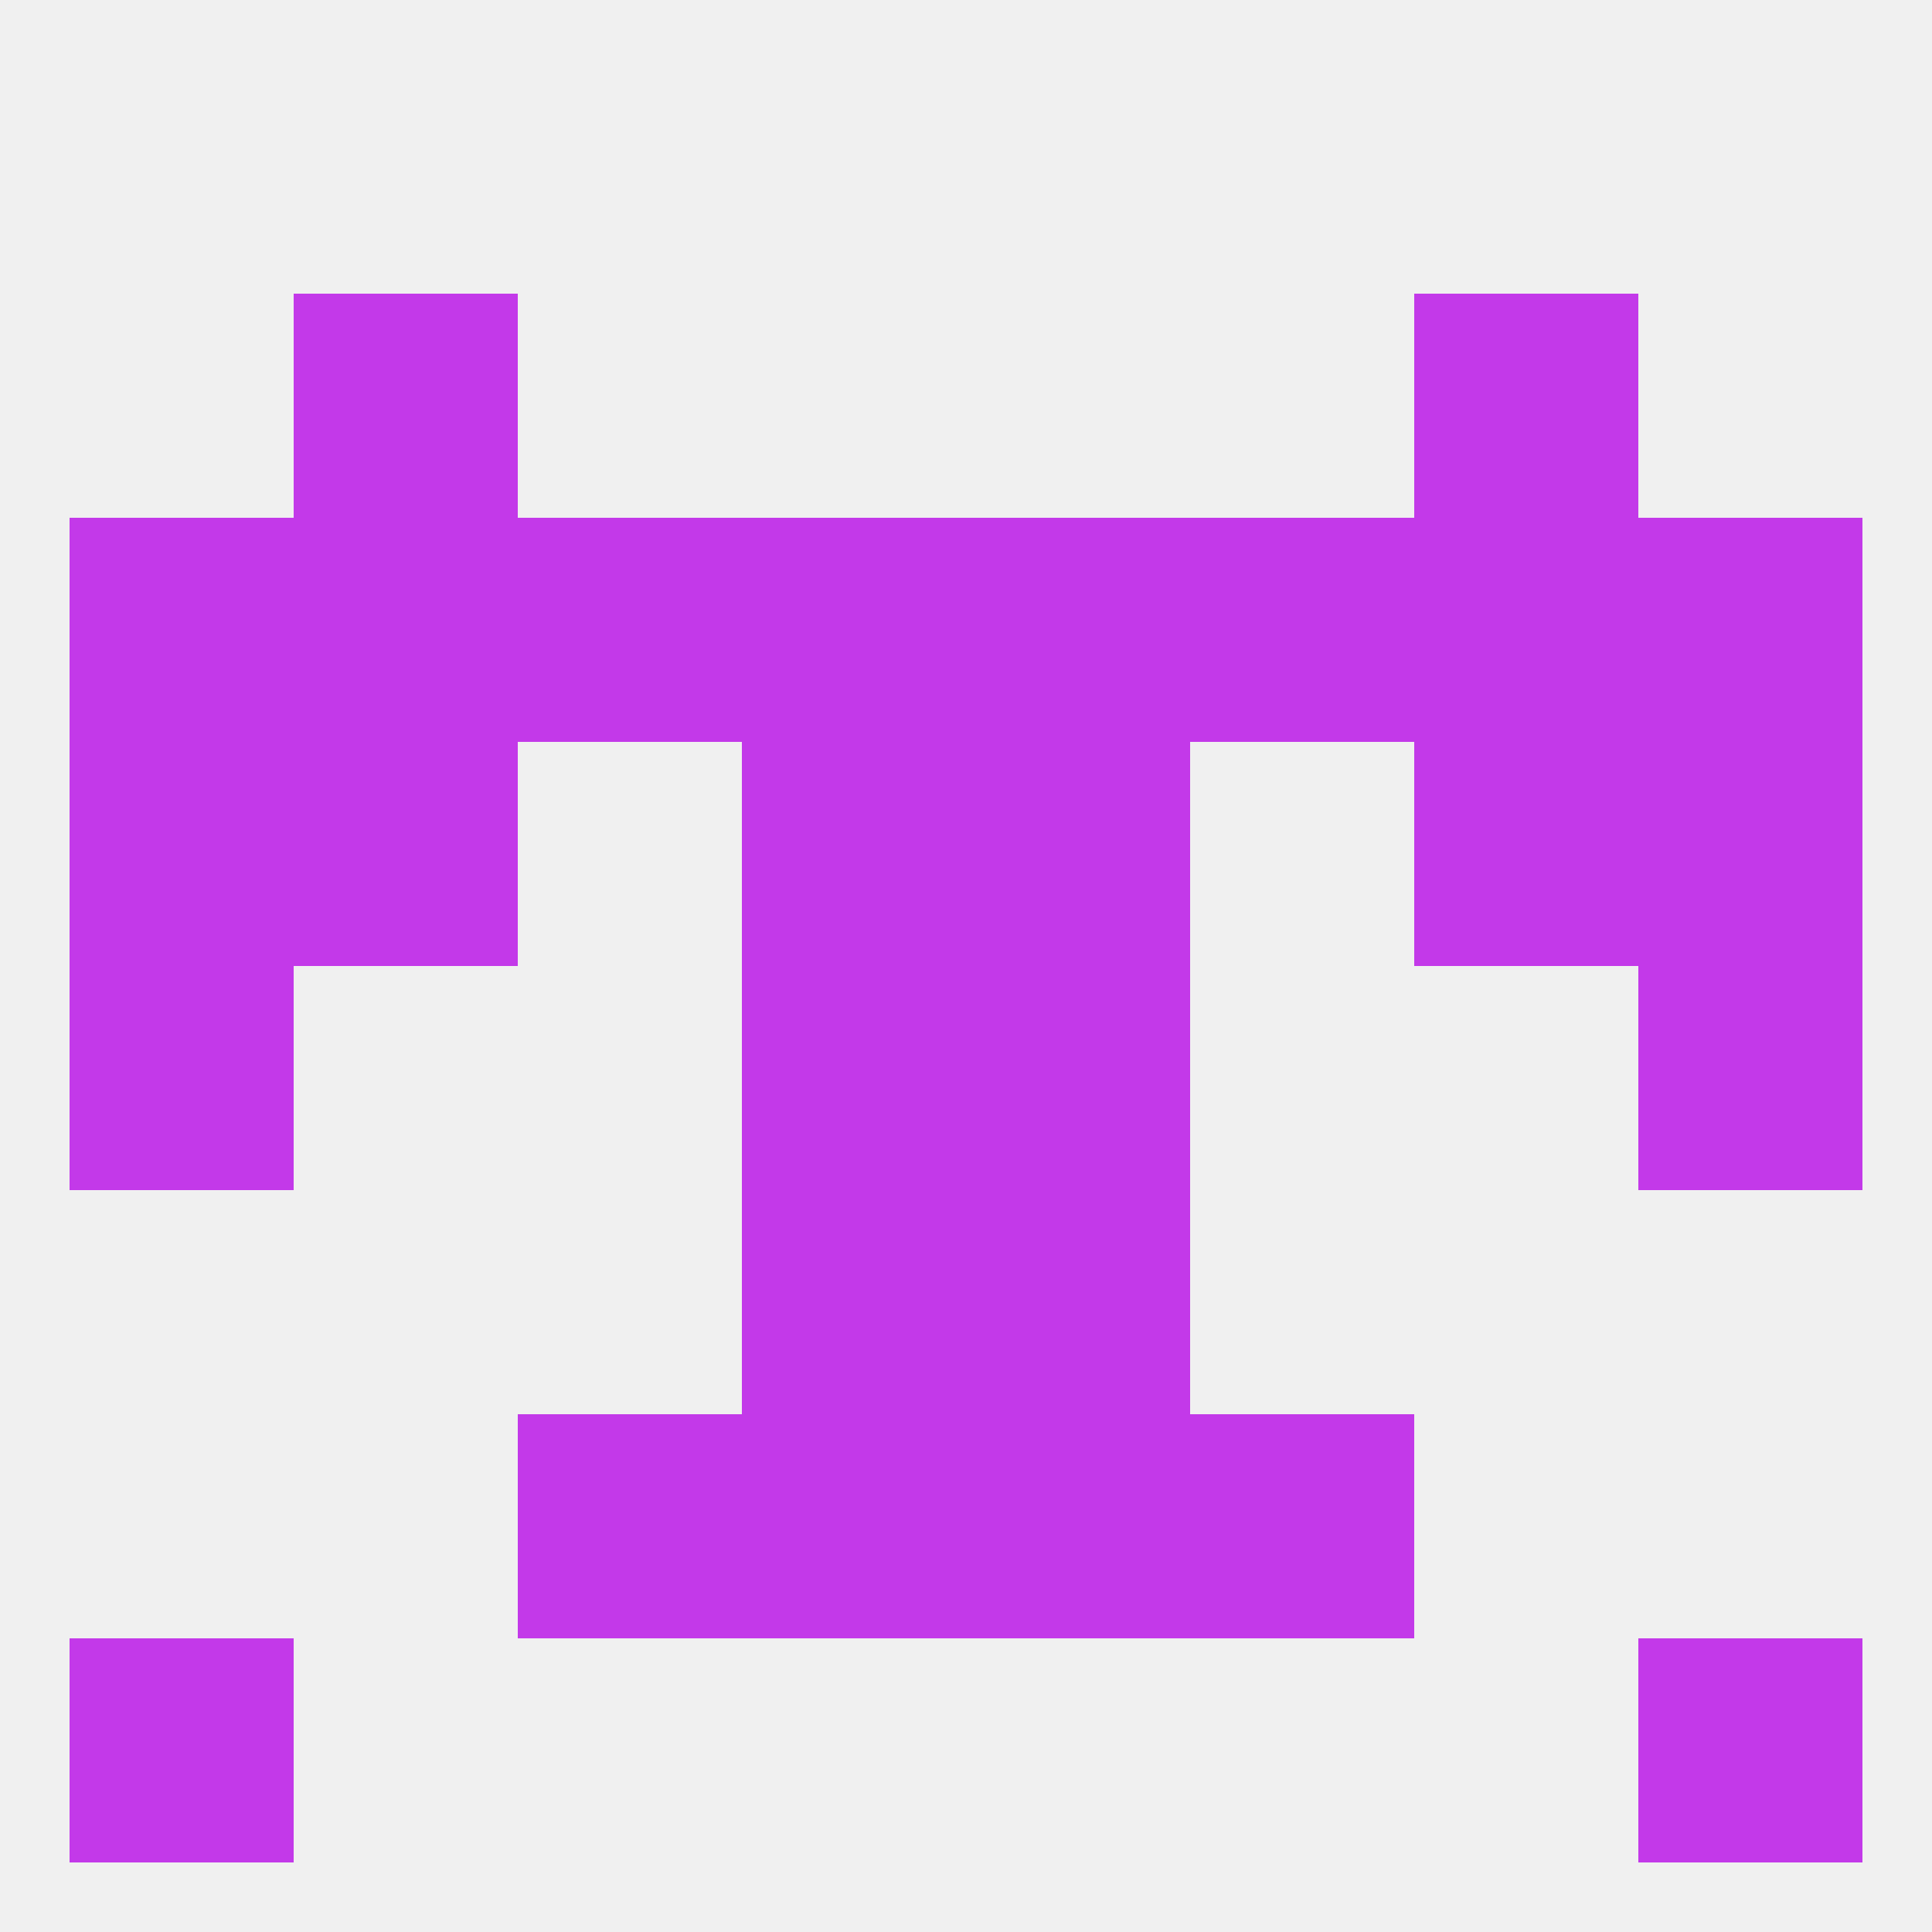 
<!--   <?xml version="1.0"?> -->
<svg version="1.1" baseprofile="full" xmlns="http://www.w3.org/2000/svg" xmlns:xlink="http://www.w3.org/1999/xlink" xmlns:ev="http://www.w3.org/2001/xml-events" width="250" height="250" viewBox="0 0 250 250" >
	<rect width="100%" height="100%" fill="rgba(240,240,240,255)"/>

	<rect x="96" y="183" width="29" height="29" fill="rgba(195,57,233,255)"/>
	<rect x="125" y="183" width="29" height="29" fill="rgba(195,57,233,255)"/>
	<rect x="67" y="183" width="29" height="29" fill="rgba(195,57,233,255)"/>
	<rect x="154" y="183" width="29" height="29" fill="rgba(195,57,233,255)"/>
	<rect x="96" y="154" width="29" height="29" fill="rgba(195,57,233,255)"/>
	<rect x="125" y="154" width="29" height="29" fill="rgba(195,57,233,255)"/>
	<rect x="9" y="125" width="29" height="29" fill="rgba(195,57,233,255)"/>
	<rect x="212" y="125" width="29" height="29" fill="rgba(195,57,233,255)"/>
	<rect x="96" y="125" width="29" height="29" fill="rgba(195,57,233,255)"/>
	<rect x="125" y="125" width="29" height="29" fill="rgba(195,57,233,255)"/>
	<rect x="96" y="96" width="29" height="29" fill="rgba(195,57,233,255)"/>
	<rect x="125" y="96" width="29" height="29" fill="rgba(195,57,233,255)"/>
	<rect x="9" y="96" width="29" height="29" fill="rgba(195,57,233,255)"/>
	<rect x="212" y="96" width="29" height="29" fill="rgba(195,57,233,255)"/>
	<rect x="38" y="96" width="29" height="29" fill="rgba(195,57,233,255)"/>
	<rect x="183" y="96" width="29" height="29" fill="rgba(195,57,233,255)"/>
	<rect x="9" y="67" width="29" height="29" fill="rgba(195,57,233,255)"/>
	<rect x="212" y="67" width="29" height="29" fill="rgba(195,57,233,255)"/>
	<rect x="96" y="67" width="29" height="29" fill="rgba(195,57,233,255)"/>
	<rect x="125" y="67" width="29" height="29" fill="rgba(195,57,233,255)"/>
	<rect x="183" y="67" width="29" height="29" fill="rgba(195,57,233,255)"/>
	<rect x="154" y="67" width="29" height="29" fill="rgba(195,57,233,255)"/>
	<rect x="38" y="67" width="29" height="29" fill="rgba(195,57,233,255)"/>
	<rect x="67" y="67" width="29" height="29" fill="rgba(195,57,233,255)"/>
	<rect x="38" y="38" width="29" height="29" fill="rgba(195,57,233,255)"/>
	<rect x="183" y="38" width="29" height="29" fill="rgba(195,57,233,255)"/>
	<rect x="9" y="212" width="29" height="29" fill="rgba(195,57,233,255)"/>
	<rect x="212" y="212" width="29" height="29" fill="rgba(195,57,233,255)"/>
</svg>